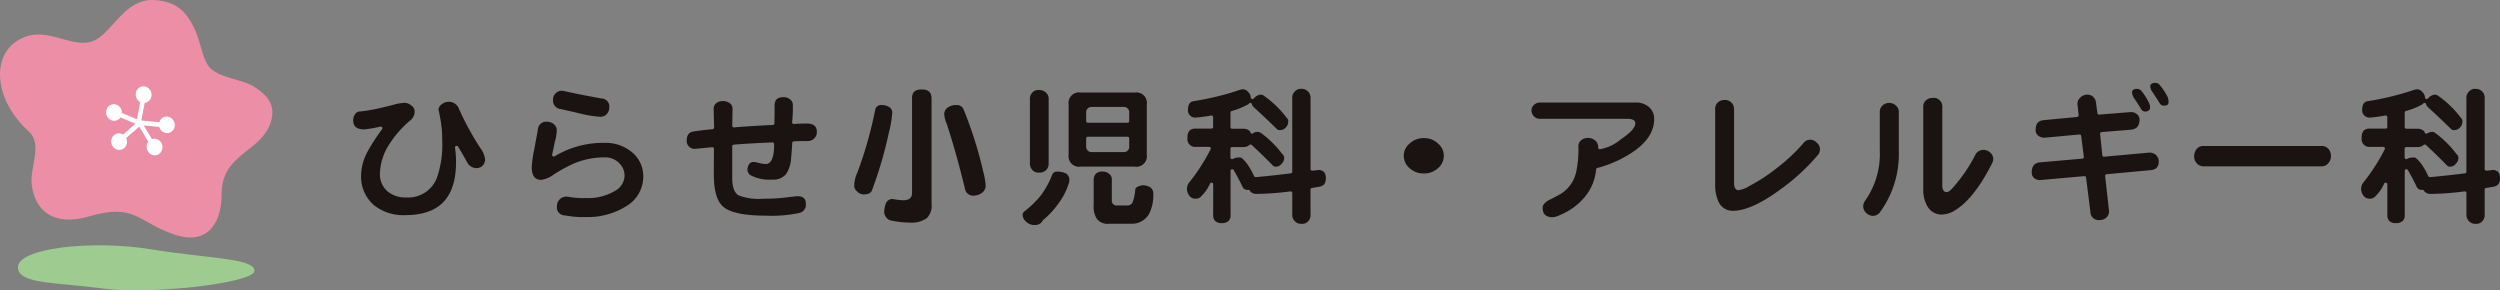 <svg id="グループ_26073" data-name="グループ 26073" xmlns="http://www.w3.org/2000/svg" xmlns:xlink="http://www.w3.org/1999/xlink" width="310" height="36" viewBox="0 0 310 36">
  <rect x="0" y="0" width="310" height="36" fill="#808080" stroke="none"/>
  <defs>
    <clipPath id="clip-path">
      <rect id="長方形_10544" data-name="長方形 10544" width="310" height="36" fill="none"/>
    </clipPath>
  </defs>
  <g id="グループ_26072" data-name="グループ 26072" transform="translate(0 0)" clip-path="url(#clip-path)">
    <path id="パス_85685" data-name="パス 85685" d="M86.221,26.075a35.354,35.354,0,0,1-2.657-4.866,1.324,1.324,0,0,0-1.233-.89,1.379,1.379,0,0,0-.921.322.86.86,0,0,0-.386.68c.05.162.109.468.216,1.042a14.091,14.091,0,0,1,.244,2.788,12.3,12.3,0,0,1-.663,4.6,3.8,3.8,0,0,1-3.807,2.431,3.436,3.436,0,0,1-2.352-.788,2.792,2.792,0,0,1-.9-2.221,6.965,6.965,0,0,1,1.2-3.651,12.794,12.794,0,0,1,2.515-2.853,1.454,1.454,0,0,0,.592-1.153.888.888,0,0,0-.4-.723,1.361,1.361,0,0,0-.909-.345,6.512,6.512,0,0,0-1.3.233c-.453.122-.931.242-1.426.353a19.082,19.082,0,0,1-2.7.483.712.712,0,0,0-.61.286,1.2,1.2,0,0,0-.275.819c0,.482.144,1.122,1.383,1.122a16.263,16.263,0,0,0,1.99-.347l.041,0a.2.2,0,0,1,.173.094.209.209,0,0,1-.007.233,24.111,24.111,0,0,0-1.794,2.76,6.45,6.45,0,0,0-.807,2.894A4.672,4.672,0,0,0,72.973,33.1,5.818,5.818,0,0,0,76.9,34.374c4.237,0,6.3-2.159,6.3-6.6a13.022,13.022,0,0,0-.129-1.762.206.206,0,0,1,.38-.135c.384.632.769,1.3,1.149,1.982a1.305,1.305,0,0,0,1.113.686,1.045,1.045,0,0,0,.778-.308,1.063,1.063,0,0,0,.309-.8,2.914,2.914,0,0,0-.575-1.364" transform="translate(-26.649 -7.698)" fill="#1a1311"/>
    <path id="パス_85686" data-name="パス 85686" d="M119.892,31.033a3.812,3.812,0,0,0-1.213-2.788,5.07,5.07,0,0,0-3.622-1.324,11.585,11.585,0,0,0-6.153,1.667.209.209,0,0,1-.226-.008.2.2,0,0,1-.082-.211q.165-.756.313-1.508a5.878,5.878,0,0,0,.254-1.456.951.951,0,0,0-.365-.8,1.264,1.264,0,0,0-.869-.306,1.024,1.024,0,0,0-1.108.992q-.222,1.238-.463,2.513a14.156,14.156,0,0,0-.293,2.119c0,1.421.684,1.585,1.2,1.585a3.465,3.465,0,0,0,1.535-.67,18.056,18.056,0,0,1,2.505-1.363,9.63,9.63,0,0,1,3.752-.753,2.417,2.417,0,0,1,1.889.752,2.126,2.126,0,0,1,.625,1.558,2.2,2.2,0,0,1-1.164,1.831,6.52,6.52,0,0,1-3.659.9,10.283,10.283,0,0,1-2.265-.172c-.016,0-.062,0-.109,0a1.11,1.11,0,0,0-.824.316,1.181,1.181,0,0,0-.364.869A1,1,0,0,0,110.2,35.92a11.82,11.82,0,0,0,2.547.2,9,9,0,0,0,4.985-1.314,4.264,4.264,0,0,0,2.159-3.776" transform="translate(-40.127 -9.206)" fill="#1a1311"/>
    <path id="パス_85687" data-name="パス 85687" d="M111.253,20.389c.863.188,1.723.387,2.561.593a14.447,14.447,0,0,0,2.351.363,1.023,1.023,0,0,0,.823-.354,1.184,1.184,0,0,0,.3-.806,1,1,0,0,0-.987-1.108c-2.075-.379-3.632-.692-4.634-.925a.974.974,0,0,0-.267-.03,1.009,1.009,0,0,0-.773.322,1,1,0,0,0-.314.745,1.056,1.056,0,0,0,.939,1.2" transform="translate(-41.734 -6.866)" fill="#1a1311"/>
    <path id="パス_85688" data-name="パス 85688" d="M151.85,22.663c-.1,0-.391.008-.882.019l-.714.037a.191.191,0,0,1-.165-.068.21.21,0,0,1-.047-.175,15.566,15.566,0,0,0,.087-2.12.826.826,0,0,0-.33-.672,1.178,1.178,0,0,0-.831-.285c-.764,0-1.1.328-1.1,1.067v1c-.013.508-.02.9-.02,1.181a.2.2,0,0,1-.2.2c-1.708.074-3.326.172-4.81.3a.2.2,0,0,1-.158-.055.2.2,0,0,1-.065-.153q.036-1.84.037-2.081a.839.839,0,0,0-.326-.705,1.471,1.471,0,0,0-.928-.271,1.216,1.216,0,0,0-.794.286.876.876,0,0,0-.293.708l.056,2.283a.2.2,0,0,1-.186.209c-1.227.122-2.035.219-2.4.292s-.813.247-.813,1.182a.963.963,0,0,0,.31.705.983.983,0,0,0,.764.255c.522-.05,1.22-.118,2.08-.2h.021a.218.218,0,0,1,.139.053.2.2,0,0,1,.066.153q-.017,2.157-.017,3.191c0,2.006.4,3.354,1.2,4.012.859.714,2.628,1.078,5.261,1.078a16.26,16.26,0,0,0,4.183-.342,1.032,1.032,0,0,0,.764-1.133c0-.649-.336-.939-1.087-.939-.044,0-.469.052-1.268.146a21.924,21.924,0,0,1-2.887.168,7.139,7.139,0,0,1-3.1-.416c-.528-.329-.783-1.032-.783-2.15V25.485a.207.207,0,0,1,.19-.2c1.189-.1,2.8-.191,4.789-.277a.232.232,0,0,1,.151.056.209.209,0,0,1,.064.148c0,.613,0,2.475-1.036,2.475a3.676,3.676,0,0,1-.845-.135c-.69-.171-.916-.2-1.214.153a1.251,1.251,0,0,0-.211.735.829.829,0,0,0,.523.708,5.162,5.162,0,0,0,2.539.473,2.035,2.035,0,0,0,1.721-.678,3.846,3.846,0,0,0,.624-1.891c.075-.835.122-1.483.145-1.978a.208.208,0,0,1,.2-.2c.571-.024.957-.036,1.154-.036h.555a1.1,1.1,0,0,0,.814-.327,1.016,1.016,0,0,0,.329-.778c0-.458-.131-1.069-1.255-1.069" transform="translate(-51.818 -7.349)" fill="#1a1311"/>
    <path id="パス_85689" data-name="パス 85689" d="M182.237,18.921c-.024-.726-.409-1.068-1.218-1.068s-1.2.339-1.2,1.068V30.73c0,.324-.142.869-1.091.869-.277-.013-.62-.05-1.064-.112a1.512,1.512,0,0,0-.34-.052.918.918,0,0,0-.713.457,3.126,3.126,0,0,0-.243,1.052,1.153,1.153,0,0,0,.693,1.124,10.808,10.808,0,0,0,2.554.294,3.111,3.111,0,0,0,2.063-.576,2.167,2.167,0,0,0,.558-1.746Z" transform="translate(-66.724 -6.763)" fill="#1a1311"/>
    <path id="パス_85690" data-name="パス 85690" d="M188.337,22.078a3.144,3.144,0,0,0,.3,1.191c.815,2.488,1.587,5.241,2.3,8.207a1.026,1.026,0,0,0,1.106.727,1.717,1.717,0,0,0,1.041-.4,1.1,1.1,0,0,0,.382-.945,9.263,9.263,0,0,0-.288-1.611,49.722,49.722,0,0,0-2.481-7.827.935.935,0,0,0-.919-.45,1.821,1.821,0,0,0-1,.3,1.02,1.02,0,0,0-.442.806" transform="translate(-71.251 -7.945)" fill="#1a1311"/>
    <path id="パス_85691" data-name="パス 85691" d="M175.1,21.99a.792.792,0,0,0-.343-.75,1.7,1.7,0,0,0-.931-.269.741.741,0,0,0-.834.584,50.235,50.235,0,0,1-2.206,7.773,3.979,3.979,0,0,0-.391,1.531.88.88,0,0,0,.3.774,1.207,1.207,0,0,0,.841.423c.586,0,.933-.173,1.061-.529a50.807,50.807,0,0,0,2.08-7.1,13.678,13.678,0,0,0,.421-2.439" transform="translate(-64.465 -7.945)" fill="#1a1311"/>
    <path id="パス_85692" data-name="パス 85692" d="M213.15,26.168a1.3,1.3,0,0,0,1.494,1.493h6.7a1.3,1.3,0,0,0,1.495-1.493v-6.2a1.3,1.3,0,0,0-1.495-1.493h-6.7a1.3,1.3,0,0,0-1.494,1.493Zm2.173-5.183a.658.658,0,0,1,.723-.722h3.915a.649.649,0,0,1,.7.722v1.032a.206.206,0,0,1-.2.206h-4.932a.207.207,0,0,1-.206-.206Zm0,3.173a.206.206,0,0,1,.206-.206h4.932a.206.206,0,0,1,.2.206v.96a.657.657,0,0,1-.7.74h-3.915a.666.666,0,0,1-.723-.74Z" transform="translate(-80.639 -7)" fill="#1a1311"/>
    <path id="パス_85693" data-name="パス 85693" d="M219.985,40.72h2.888a2.44,2.44,0,0,0,2.117-1.181,5.181,5.181,0,0,0,.55-2.525.989.989,0,0,0-.315-.766,1.8,1.8,0,0,0-.951-.3c-.507.05-.841.2-.967.457a6.642,6.642,0,0,1-.3,1.565.709.709,0,0,1-.711.486h-1.273a.579.579,0,0,1-.632-.629V35.243a.8.8,0,0,0-.32-.7,1.161,1.161,0,0,0-.82-.293,1.1,1.1,0,0,0-.831.268,1.045,1.045,0,0,0-.277.726v3.174a2.735,2.735,0,0,0,.4,1.7,1.655,1.655,0,0,0,1.45.607" transform="translate(-82.526 -12.975)" fill="#1a1311"/>
    <path id="パス_85694" data-name="パス 85694" d="M206.521,40.248a10.126,10.126,0,0,0,1.862-2.006A7.91,7.91,0,0,0,209.63,35.9a1.54,1.54,0,0,0,.137-.581.918.918,0,0,0-.455-.857,2.73,2.73,0,0,0-1.095-.212c-.2,0-.5.069-.691.669a10.821,10.821,0,0,1-1.327,2.335,12.53,12.53,0,0,1-2,1.931.527.527,0,0,0-.221.34,1.064,1.064,0,0,0,.4.908,1.387,1.387,0,0,0,1.111.437,1.019,1.019,0,0,0,.983-.555.2.2,0,0,1,.053-.065" transform="translate(-77.167 -12.975)" fill="#1a1311"/>
    <path id="パス_85695" data-name="パス 85695" d="M205.428,27.083a1.1,1.1,0,0,0,.247.737.977.977,0,0,0,.859.389,1.124,1.124,0,0,0,.979-.4,1.087,1.087,0,0,0,.236-.729V19.114a.984.984,0,0,0-.331-.819,1.173,1.173,0,0,0-.885-.323.937.937,0,0,0-.782.292,1.072,1.072,0,0,0-.324.85Z" transform="translate(-77.717 -6.808)" fill="#1a1311"/>
    <path id="パス_85696" data-name="パス 85696" d="M252.069,33.341V30.223a.207.207,0,0,1,.177-.2c.256-.037.525-.08.807-.129a1.234,1.234,0,0,0,.691-.3,1.206,1.206,0,0,0,.227-.771,1.251,1.251,0,0,0-.2-.747.953.953,0,0,0-.682-.283c-.247.035-.52.066-.793.091a.206.206,0,0,1-.224-.206v-8.8a1.089,1.089,0,0,0-1.125-1.14.933.933,0,0,0-.781.291,1.02,1.02,0,0,0-.362.85v9.133a.2.2,0,0,1-.18.2c-1.35.17-2.762.325-4.2.463h-.168a.207.207,0,0,1-.19-.125,8.931,8.931,0,0,0-.722-1.316,4.186,4.186,0,0,0-.768-.891.522.522,0,0,0-.334-.1,1.828,1.828,0,0,0-.722.139.528.528,0,0,1-.078.047.2.2,0,0,1-.2-.014.2.2,0,0,1-.1-.173v-1.09a.205.205,0,0,1,.205-.2h1.349a1.1,1.1,0,0,0,.8-.259.207.207,0,0,1,.28,0c.786.721,1.671,1.581,2.63,2.553a.42.42,0,0,0,.353.141.879.879,0,0,0,.74-.38,1.013,1.013,0,0,0,.31-.686.652.652,0,0,0-.245-.511.218.218,0,0,1-.037-.042,12.479,12.479,0,0,0-2.615-2.572.86.86,0,0,0-.986.071.2.2,0,0,1-.3-.113.435.435,0,0,0-.127-.211,1.094,1.094,0,0,0-.8-.257h-1.349a.206.206,0,0,1-.205-.206V20.685a.2.2,0,0,1,.149-.2,9.049,9.049,0,0,0,2.04-.829.418.418,0,0,0,.108-.1.205.205,0,0,1,.364.091.383.383,0,0,0,.119.232.173.173,0,0,1,.042.051.63.63,0,0,0,.168.178c.806.73,1.734,1.607,2.772,2.619a.483.483,0,0,0,.374.125.978.978,0,0,0,.768-.373,1.1,1.1,0,0,0,.263-.657.63.63,0,0,0-.205-.509.191.191,0,0,1-.037-.043,12.546,12.546,0,0,0-2.76-2.662c-.286-.254-.723-.171-1.13.162a1.036,1.036,0,0,1-.188.188.206.206,0,0,1-.331-.147.952.952,0,0,0-.32-.675.153.153,0,0,1-.035-.044.825.825,0,0,0-.75-.291,3.143,3.143,0,0,0-.569.17,34.381,34.381,0,0,1-5.472,1.3c-.257.056-.613.222-.642,1.005a.913.913,0,0,0,1,1.023c.645-.06,1.284-.147,1.876-.254a.2.2,0,0,1,.169.044.2.2,0,0,1,.073.157v1.217a.205.205,0,0,1-.2.206h-1.922a1.094,1.094,0,0,0-.778.217,1.166,1.166,0,0,0-.272.905.964.964,0,0,0,1.05,1.142H239.5a.2.2,0,0,1,.182.3,24.7,24.7,0,0,1-2.739,4.223,1.379,1.379,0,0,0-.193.627,1.439,1.439,0,0,0,.306.924.9.9,0,0,0,.725.346.84.84,0,0,0,.739-.3.23.23,0,0,1,.044-.045,4.924,4.924,0,0,0,1.049-1.535.206.206,0,0,1,.388.1v3.763a1.035,1.035,0,0,0,.231.772,1.1,1.1,0,0,0,.819.276,1.167,1.167,0,0,0,.852-.27.967.967,0,0,0,.253-.778V27.9a.206.206,0,0,1,.383-.1c.34.581.7,1.25,1.061,1.987a.656.656,0,0,0,.629.475h.147a.206.206,0,0,1,.184.116.5.5,0,0,0,.091.13,1.051,1.051,0,0,0,.814.253,33.347,33.347,0,0,0,4.109-.312l.027,0a.207.207,0,0,1,.206.207v2.693a1.048,1.048,0,0,0,.261.73,1.027,1.027,0,0,0,.882.393.967.967,0,0,0,.881-.386,1.1,1.1,0,0,0,.244-.737" transform="translate(-89.566 -6.719)" fill="#1a1311"/>
    <path id="パス_85697" data-name="パス 85697" d="M284.242,28.234a2.491,2.491,0,0,0-1.747-.668,2.54,2.54,0,0,0-1.763.667A1.955,1.955,0,0,0,280,29.759a2,2,0,0,0,.727,1.544,2.573,2.573,0,0,0,1.763.649,2.522,2.522,0,0,0,1.747-.65,2,2,0,0,0,.726-1.543,1.959,1.959,0,0,0-.725-1.526" transform="translate(-105.931 -10.443)" fill="#1a1311"/>
    <path id="パス_85698" data-name="パス 85698" d="M312.015,32.249a6.154,6.154,0,0,0,1.466-3.48.206.206,0,0,1,.15-.183,14.57,14.57,0,0,0,4.59-2.11c1.632-1.16,2.461-2.487,2.461-3.946a1.88,1.88,0,0,0-.648-1.506,2.425,2.425,0,0,0-1.638-.559H306.54a1.118,1.118,0,0,0-.752.283.864.864,0,0,0-.316.693,1.042,1.042,0,0,0,.313.745.986.986,0,0,0,.755.3h10.821c.652,0,.982.188.982.557,0,.527-.575,1.161-1.808,2a5.465,5.465,0,0,1-2.591,1.215.205.205,0,0,1-.205-.2,1.123,1.123,0,0,0-.357-.881,1.4,1.4,0,0,0-.933-.316,1.247,1.247,0,0,0-.844.3.979.979,0,0,0-.316.767A13.283,13.283,0,0,1,311,29.134a4.275,4.275,0,0,1-1.879,2.647c-.65.364-1.151.627-1.5.789-.5.293-.767.606-.767.919,0,.818.4,1.2,1.251,1.2a2.518,2.518,0,0,0,.949-.294,7.773,7.773,0,0,0,2.957-2.143" transform="translate(-115.566 -7.753)" fill="#1a1311"/>
    <path id="パス_85699" data-name="パス 85699" d="M354.8,26.841a1.131,1.131,0,0,0,.3-.785,1.05,1.05,0,0,0-.407-.808,1.108,1.108,0,0,0-.818-.359,1.028,1.028,0,0,0-.86.468,22.1,22.1,0,0,1-3.1,2.918,21.668,21.668,0,0,1-3.56,2.347,3.279,3.279,0,0,1-1.368.521c-.246,0-.538-.161-.538-.926V21.123a1.128,1.128,0,0,0-.392-.9,1.079,1.079,0,0,0-.734-.262h-.054a1.2,1.2,0,0,0-.825.3,1.089,1.089,0,0,0-.336.859v9.3a4.873,4.873,0,0,0,.4,2.123,1.918,1.918,0,0,0,1.829,1.158c1.462,0,3.386-.856,5.714-2.543a25.764,25.764,0,0,0,4.743-4.319" transform="translate(-129.426 -7.563)" fill="#1a1311"/>
    <path id="パス_85700" data-name="パス 85700" d="M392.126,27.695a1.215,1.215,0,0,0,.163-.589,1.031,1.031,0,0,0-.393-.805,1.207,1.207,0,0,0-.828-.319,1.127,1.127,0,0,0-1.015.649,18.922,18.922,0,0,1-2.706,3.969c-.474.548-.689.622-.836.622-.2,0-.537-.108-.537-.832V20.665a1.029,1.029,0,0,0-.352-.855.987.987,0,0,0-.7-.275c-.04,0-.083,0-.126.007a1.193,1.193,0,0,0-.842.3.991.991,0,0,0-.339.826v10.2a3.944,3.944,0,0,0,.538,2.159,2.012,2.012,0,0,0,1.822.976,3.4,3.4,0,0,0,1.72-.615c1.523-.981,3.015-2.9,4.431-5.693" transform="translate(-145.129 -7.4)" fill="#1a1311"/>
    <path id="パス_85701" data-name="パス 85701" d="M376.05,26.438V21.715a.991.991,0,0,0-.38-.851,1.1,1.1,0,0,0-.773-.313c-.029,0-.057,0-.087,0a1.152,1.152,0,0,0-.794.332,1.043,1.043,0,0,0-.325.829v4.723a10.043,10.043,0,0,1-1.8,6.213,1.166,1.166,0,0,0-.254.659,1.092,1.092,0,0,0,.334.847,1.27,1.27,0,0,0,.849.4,1.124,1.124,0,0,0,.923-.492,12.173,12.173,0,0,0,2.3-7.622" transform="translate(-140.598 -7.785)" fill="#1a1311"/>
    <path id="パス_85702" data-name="パス 85702" d="M430.1,16.862a.665.665,0,0,0-.528-.315c-.6,0-.68.242-.68.478a1.34,1.34,0,0,0,.314.711c.4.614.692,1.062.858,1.342a.581.581,0,0,0,.543.287c.486,0,.552-.219.552-.458a1.493,1.493,0,0,0-.112-.6,6.746,6.746,0,0,0-.947-1.444" transform="translate(-162.258 -6.269)" fill="#1a1311"/>
    <path id="パス_85703" data-name="パス 85703" d="M426.4,20.266a.568.568,0,0,0,.526.287.712.712,0,0,0,.415-.145.4.4,0,0,0,.154-.312,1.357,1.357,0,0,0-.111-.578,8.086,8.086,0,0,0-.918-1.475.739.739,0,0,0-.558-.307c-.568,0-.643.241-.643.476a1.448,1.448,0,0,0,.282.721c.4.6.686,1.053.853,1.333" transform="translate(-160.887 -6.719)" fill="#1a1311"/>
    <path id="パス_85704" data-name="パス 85704" d="M421,27.193a1.067,1.067,0,0,0-.344-.81,1.19,1.19,0,0,0-.937-.293l-5.5.5A.191.191,0,0,1,414,26.4l-.275-2.64a.2.2,0,0,1,.188-.225l3.637-.294c.726-.076,1.067-.48,1.067-1.271a.846.846,0,0,0-.349-.673,1.163,1.163,0,0,0-.9-.23l-3.757.3a.2.2,0,0,1-.219-.178l-.168-1.255a1.184,1.184,0,0,0-.357-.761,1.014,1.014,0,0,0-.694-.278,1.2,1.2,0,0,0-.89.345,1.038,1.038,0,0,0-.348.993l.131,1.2a.209.209,0,0,1-.186.228l-4.081.388c-.731.053-1.069.441-1.069,1.216a.856.856,0,0,0,.326.723,1.266,1.266,0,0,0,.916.234l4.183-.387a.2.2,0,0,1,.223.18l.332,2.582a.2.2,0,0,1-.044.154.205.205,0,0,1-.142.078l-5.245.46c-.7.065-1.031.466-1.031,1.271a.891.891,0,0,0,.321.7,1.177,1.177,0,0,0,.91.208L411.766,29h.017a.207.207,0,0,1,.205.18l.534,4.243a1.019,1.019,0,0,0,1.163,1.021,1.147,1.147,0,0,0,.868-.361,1.037,1.037,0,0,0,.258-.952l-.461-4.143a.2.2,0,0,1,.184-.226l5.391-.5c.73-.053,1.071-.393,1.071-1.069" transform="translate(-153.313 -7.158)" fill="#1a1311"/>
    <path id="パス_85705" data-name="パス 85705" d="M454.6,30.355a1.25,1.25,0,0,0-.285-.829,1.109,1.109,0,0,0-.875-.387H438.816a1.049,1.049,0,0,0-.874.386,1.455,1.455,0,0,0-.3.905,1.225,1.225,0,0,0,.285.811,1.087,1.087,0,0,0,.893.422h14.625a1.021,1.021,0,0,0,.869-.435,1.306,1.306,0,0,0,.291-.873" transform="translate(-165.567 -11.039)" fill="#1a1311"/>
    <path id="パス_85706" data-name="パス 85706" d="M486.266,33.341V30.223a.206.206,0,0,1,.177-.2c.256-.037.523-.08.806-.129a1.228,1.228,0,0,0,.691-.3,1.2,1.2,0,0,0,.228-.771,1.256,1.256,0,0,0-.2-.747.956.956,0,0,0-.682-.283c-.247.035-.522.066-.794.091a.207.207,0,0,1-.225-.206v-8.8a1.089,1.089,0,0,0-1.124-1.14.935.935,0,0,0-.781.291,1.022,1.022,0,0,0-.362.85v9.133a.2.2,0,0,1-.18.2c-1.349.17-2.762.325-4.2.463h-.167a.208.208,0,0,1-.19-.125,8.987,8.987,0,0,0-.721-1.316,4.2,4.2,0,0,0-.768-.891.524.524,0,0,0-.334-.1,1.833,1.833,0,0,0-.722.139.557.557,0,0,1-.077.047.2.2,0,0,1-.2-.014.2.2,0,0,1-.1-.173v-1.09a.206.206,0,0,1,.206-.2H477.9a1.108,1.108,0,0,0,.8-.259.206.206,0,0,1,.28,0c.786.721,1.672,1.581,2.63,2.553a.421.421,0,0,0,.352.141.882.882,0,0,0,.741-.38,1.012,1.012,0,0,0,.31-.686.652.652,0,0,0-.244-.511.184.184,0,0,1-.037-.042,12.472,12.472,0,0,0-2.614-2.572c-.193-.175-.571-.175-.987.071a.209.209,0,0,1-.177.017.211.211,0,0,1-.123-.13.435.435,0,0,0-.127-.211,1.093,1.093,0,0,0-.8-.257h-1.349a.206.206,0,0,1-.206-.206V20.685a.2.2,0,0,1,.149-.2,9.061,9.061,0,0,0,2.04-.829.394.394,0,0,0,.107-.1.207.207,0,0,1,.366.091.385.385,0,0,0,.117.232.164.164,0,0,1,.042.051.648.648,0,0,0,.168.178c.806.73,1.735,1.607,2.772,2.619a.482.482,0,0,0,.374.125.976.976,0,0,0,.767-.373,1.089,1.089,0,0,0,.264-.657.631.631,0,0,0-.205-.509.207.207,0,0,1-.037-.043,12.53,12.53,0,0,0-2.76-2.662c-.285-.254-.724-.171-1.13.162a1.056,1.056,0,0,1-.188.188.206.206,0,0,1-.331-.147.954.954,0,0,0-.32-.675.155.155,0,0,1-.036-.044.826.826,0,0,0-.75-.291,3.151,3.151,0,0,0-.569.17,34.389,34.389,0,0,1-5.471,1.3c-.258.056-.613.222-.643,1.005a.914.914,0,0,0,1,1.023c.645-.06,1.285-.147,1.877-.254a.2.2,0,0,1,.168.044.2.2,0,0,1,.073.157v1.217a.2.2,0,0,1-.2.206h-1.921a1.094,1.094,0,0,0-.778.217,1.164,1.164,0,0,0-.272.905.964.964,0,0,0,1.049,1.142h1.625a.208.208,0,0,1,.177.1.213.213,0,0,1,.006.2,24.729,24.729,0,0,1-2.738,4.223,1.381,1.381,0,0,0-.193.627,1.433,1.433,0,0,0,.306.924.9.9,0,0,0,.725.346.838.838,0,0,0,.738-.3.268.268,0,0,1,.043-.045,4.894,4.894,0,0,0,1.049-1.535.206.206,0,0,1,.232-.1.2.2,0,0,1,.157.2v3.763a1.037,1.037,0,0,0,.231.772,1.1,1.1,0,0,0,.821.276,1.171,1.171,0,0,0,.852-.27.972.972,0,0,0,.252-.778V27.9a.206.206,0,0,1,.384-.1c.34.581.7,1.25,1.059,1.987a.658.658,0,0,0,.629.475h.148a.2.2,0,0,1,.183.116.548.548,0,0,0,.091.13,1.051,1.051,0,0,0,.813.253,33.356,33.356,0,0,0,4.111-.312l.025,0a.207.207,0,0,1,.206.207v2.693a1.045,1.045,0,0,0,.262.73,1.023,1.023,0,0,0,.881.393.963.963,0,0,0,.88-.386,1.094,1.094,0,0,0,.244-.737" transform="translate(-178.167 -6.719)" fill="#1a1311"/>
    <path id="パス_85707" data-name="パス 85707" d="M19.081.006c2.681.138,4.047,1.316,5.167,3.838.681,1.537.856,3.718,1.914,4.676,1.358,1.234,3.957,1.311,5.413,2.268,1.5.983,2.543,2.113,2.1,3.992-.975,4.144-6.228,4.072-6.19,9.314.022,2.9-1.32,6.542-5.882,4.984s-4.847-3.922-10.54-2.247c-4.533,1.332-6.76-.821-7.13-3.947-.254-2.158,1.4-5-.365-6.585C-.648,12.5-1.125,7.124,2.122,5.06c3.348-2.13,6.337.859,9.116.127C13.8,4.51,15.248-.19,19.081.006" transform="translate(0 0)" fill="#eb8ea6"/>
    <path id="パス_85708" data-name="パス 85708" d="M28.1,25.1a1.067,1.067,0,0,0-.051-.787,1.1,1.1,0,0,0-.108-.183.971.971,0,0,0-1.086-.359l-1.029-1.691,1.93.179a1.083,1.083,0,0,0,.175.365,1,1,0,0,0,.593.39.96.96,0,0,0,1.139-.8,1.091,1.091,0,0,0-.2-.825.994.994,0,0,0-.593-.389.923.923,0,0,0-.732.148.981.981,0,0,0-.374.525l-2.236-.206.421-2.188a.964.964,0,0,0,.8-.681,1.088,1.088,0,0,0-.162-.958,1.031,1.031,0,0,0-.466-.353.931.931,0,0,0-.749.045.973.973,0,0,0-.485.587,1.082,1.082,0,0,0,.16.958,1,1,0,0,0,.349.3L24.99,21.32l-1.868-.791a1.086,1.086,0,0,0-.209-.671,1.043,1.043,0,0,0-.317-.284.942.942,0,0,0-1.319.409,1.076,1.076,0,0,0,.1,1.113,1.048,1.048,0,0,0,.319.284.936.936,0,0,0,1.253-.3l1.851.783-1.536,1.348a.938.938,0,0,0-1.037.011,1,1,0,0,0-.413.647,1.08,1.08,0,0,0,.15.774c.013.022.028.042.041.063a.961.961,0,0,0,1.317.247.985.985,0,0,0,.413-.648,1.056,1.056,0,0,0-.088-.658l1.621-1.421L26.4,24.1a1.022,1.022,0,0,0-.155.3,1.076,1.076,0,0,0,.159.968.951.951,0,0,0,1.7-.268" transform="translate(-8.008 -6.525)" fill="#fff"/>
    <path id="パス_85709" data-name="パス 85709" d="M3.588,51.86c-.412-2.568,9.226-3.579,16.417-2.406s12.9,1.105,12.9,2.666-13.056,2.992-18.764,2.212S3.9,53.813,3.588,51.86" transform="translate(-1.353 -18.551)" fill="#9ecb90"/>
  </g>
</svg>
